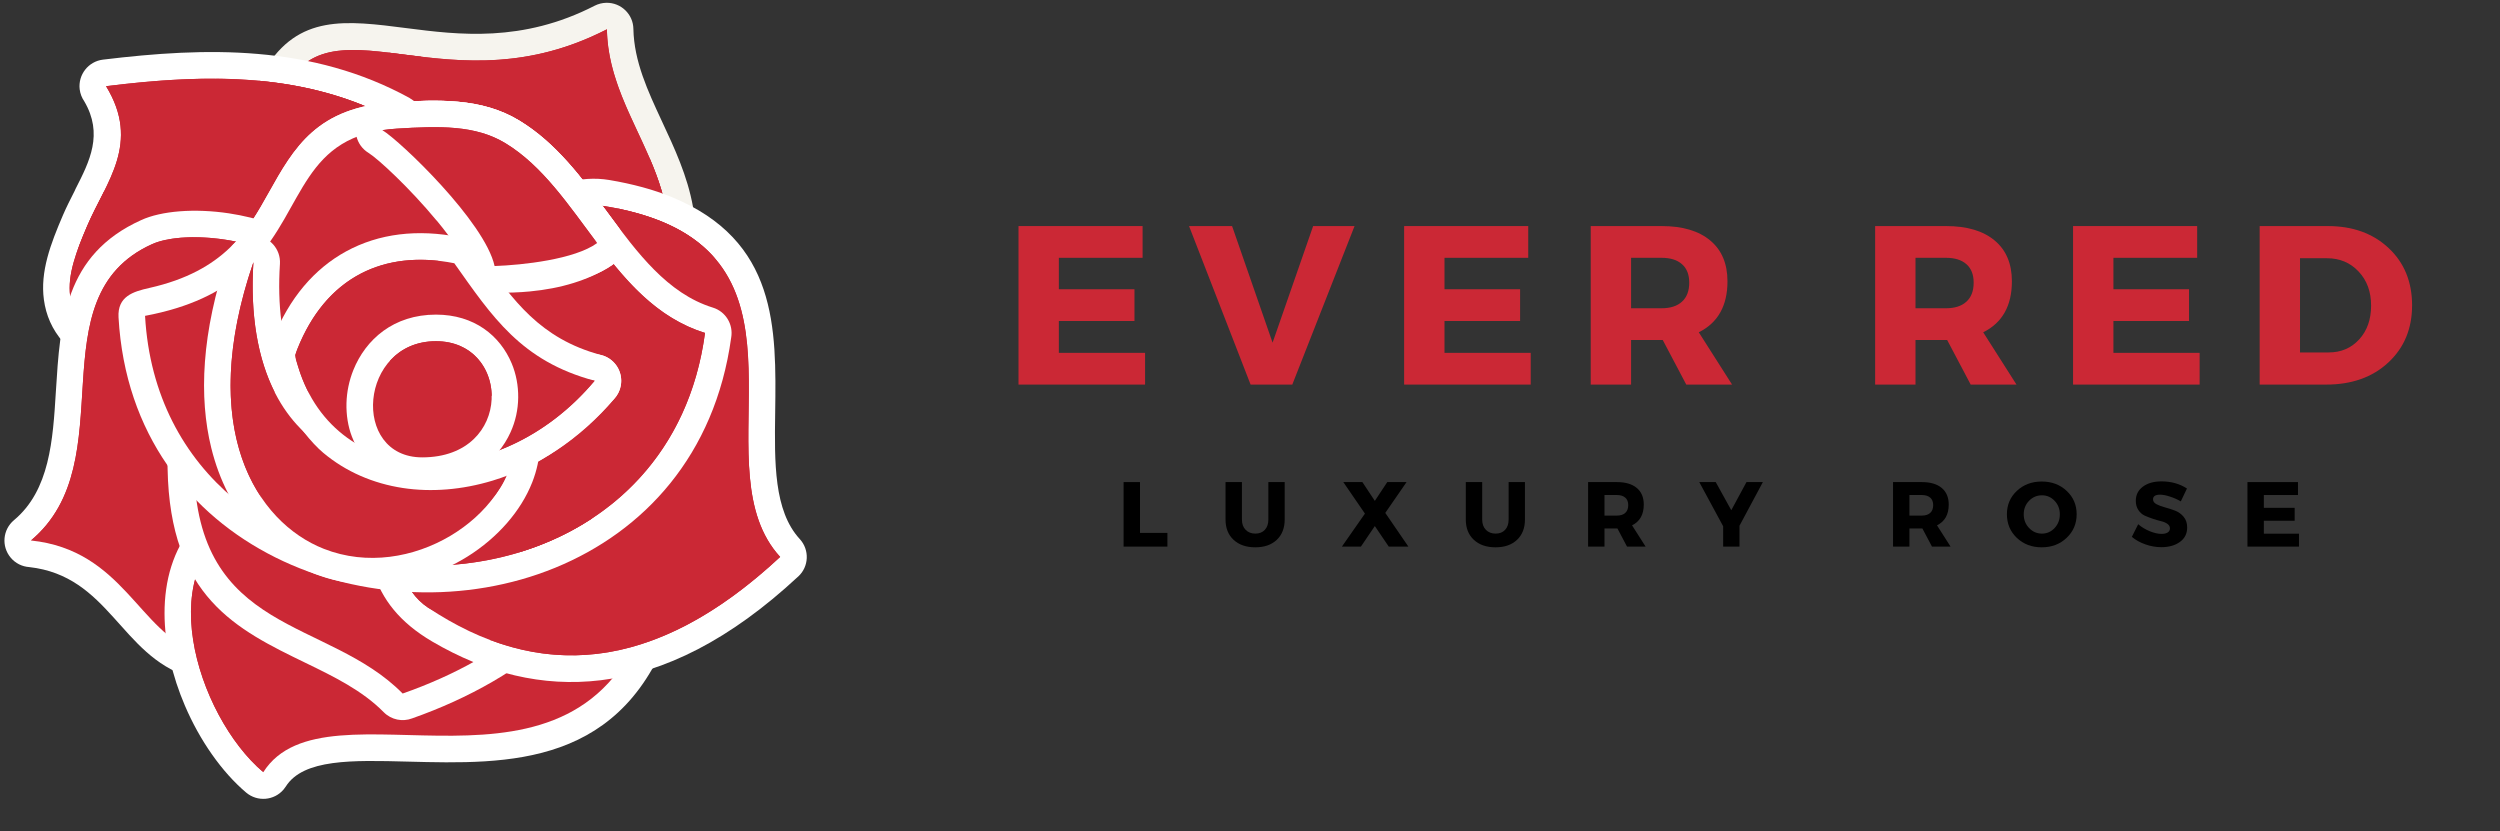 <svg xmlns="http://www.w3.org/2000/svg" xmlns:xlink="http://www.w3.org/1999/xlink" width="737" zoomAndPan="magnify" viewBox="0 0 552.75 183.75" height="245" preserveAspectRatio="xMidYMid meet" version="1.2"><rect x="0" y="0" width="552.75" height="183.75" fill="#333333" stroke="none"/><defs><clipPath id="d2754ee5c6"><path d="M 0.25 46 L 95 46 L 95 153 L 0.25 153 Z M 0.25 46 "/></clipPath><clipPath id="136827f012"><rect x="0" width="324" y="0" height="61"/></clipPath></defs><g id="ffc6a3f9fc"><path style=" stroke:none;fill-rule:nonzero;fill:#f6f4ee;fill-opacity:1;" d="M 129.363 15.035 C 113.387 21.055 99.723 19.297 88.52 17.867 C 80.93 16.898 74.82 16.113 70.914 18.914 C 80.406 32.766 90.703 43.535 102.277 50.754 C 113.586 57.805 126.254 61.512 140.75 61.465 C 144.074 49.633 139.887 40.66 135.703 31.719 C 133.211 26.363 130.715 21.039 129.363 15.035 Z M 89.98 6.234 C 101.293 7.68 115.465 9.496 131.484 1.262 C 132.27 0.863 133.148 0.633 134.086 0.617 C 137.32 0.57 139.996 3.156 140.043 6.387 C 140.18 13.59 143.258 20.16 146.32 26.746 C 151.984 38.875 157.68 51.047 150.461 69.359 C 149.645 71.453 147.66 72.977 145.273 73.086 C 126.578 74.008 110.418 69.684 96.074 60.742 C 82.023 51.984 69.852 38.844 58.785 21.883 C 57.445 20.023 57.277 17.469 58.539 15.406 C 65.973 3.156 76.344 4.477 89.98 6.234 Z M 89.98 6.234 "/><path style=" stroke:none;fill-rule:evenodd;fill:#cb2835;fill-opacity:1;" d="M 134.18 6.48 C 99.812 24.16 74.773 0 63.539 18.438 C 84.824 51.156 110.125 68.93 144.996 67.207 C 155.402 40.812 134.594 27.961 134.18 6.48 Z M 134.18 6.48 "/><path style=" stroke:none;fill-rule:evenodd;fill:#cb2835;fill-opacity:1;" d="M 93.105 12.527 C 79.699 10.941 69.605 8.48 63.539 18.422 C 84.824 51.141 110.125 68.914 144.996 67.191 C 150.168 54.047 147.613 44.277 143.691 35.105 C 134.242 37.164 90.855 19.746 93.105 12.527 Z M 93.105 12.527 "/><path style=" stroke:none;fill-rule:evenodd;fill:#cb2835;fill-opacity:1;" d="M 134.18 6.48 C 114.863 16.422 98.508 13.145 85.871 11.633 C 95.703 16.559 113.02 17.559 126.191 13.898 C 130.625 12.664 131.008 12.805 132.5 17.375 C 135.871 27.715 141.52 34.273 146.859 44.352 C 143.719 31.195 134.457 20.746 134.18 6.48 Z M 134.18 6.48 "/><path style=" stroke:none;fill-rule:nonzero;fill:#ffffff;fill-opacity:1;" d="M 84.531 31.766 C 75.453 26.871 65.879 24.5 56.016 23.652 C 48.199 22.992 40.164 23.27 32.008 24.039 C 34.395 32.98 30.777 40.027 27.176 47.109 C 27.098 47.262 27.02 47.398 26.93 47.539 C 26.176 49.031 25.422 50.523 24.715 52.172 C 22.652 57.004 20.883 61.465 21.328 64.715 C 21.695 67.391 24.02 69.945 30.023 72.422 L 30.285 72.531 C 48.598 80.055 62.031 78.84 71.234 73.469 C 76.113 70.621 79.855 66.605 82.547 62.145 C 85.301 57.559 86.965 52.508 87.609 47.691 C 88.551 40.676 87.473 34.473 84.531 31.766 Z M 56.984 11.926 C 68.543 12.91 79.824 15.773 90.625 21.699 L 90.609 21.715 C 90.887 21.867 91.164 22.055 91.426 22.254 C 97.953 27.41 100.754 38.012 99.23 49.262 C 98.383 55.555 96.199 62.172 92.598 68.176 C 88.934 74.285 83.809 79.766 77.16 83.641 C 65.094 90.691 48.121 92.539 25.852 83.395 L 25.527 83.273 C 14.941 78.887 10.633 73.055 9.707 66.266 C 8.863 60.066 11.172 53.957 13.926 47.555 C 14.664 45.832 15.586 44.016 16.512 42.199 C 16.57 42.043 16.633 41.906 16.711 41.75 C 19.805 35.688 22.898 29.641 18.617 22.375 C 18.094 21.621 17.742 20.73 17.617 19.746 C 17.234 16.527 19.527 13.59 22.742 13.188 C 34.254 11.789 45.719 10.957 56.984 11.926 Z M 56.984 11.926 "/><path style=" stroke:none;fill-rule:evenodd;fill:#cb2835;fill-opacity:1;" d="M 87.809 26.855 C 67.789 15.867 45.812 16.266 23.449 19.051 C 31.176 31.641 23.438 40.242 19.328 49.863 C 14.512 61.098 11.188 70.977 27.777 77.855 C 88.75 103.109 103.875 39.535 87.809 26.855 Z M 87.809 26.855 "/><path style=" stroke:none;fill-rule:evenodd;fill:#cb2835;fill-opacity:1;" d="M 87.809 26.855 C 78.008 21.484 67.742 18.836 57.184 17.852 C 70.68 28.625 45.305 48.414 23.004 42.32 C 21.758 44.828 20.402 47.309 19.312 49.863 C 14.496 61.098 11.172 70.977 27.762 77.855 C 88.75 103.109 103.875 39.535 87.809 26.855 Z M 87.809 26.855 "/><path style=" stroke:none;fill-rule:evenodd;fill:#cb2835;fill-opacity:1;" d="M 80.699 23.453 C 62.633 16.004 43.195 16.605 23.449 19.066 C 31.176 31.672 23.438 40.258 19.328 49.879 C 18.512 51.77 17.742 53.633 17.109 55.449 C 23.465 44.09 31.176 41.215 29.992 25.855 C 29.746 22.562 30.715 21.746 34.531 21.16 C 49.258 18.914 65.004 20.93 80.699 23.453 Z M 80.699 23.453 "/><g clip-rule="nonzero" clip-path="url(#d2754ee5c6)"><path style=" stroke:none;fill-rule:nonzero;fill:#ffffff;fill-opacity:1;" d="M 62.355 63.422 C 58.477 61.02 53.582 59.512 48.875 58.805 C 43.441 57.988 38.578 58.203 36.039 59.359 C 25.496 64.113 24.789 75.484 24.066 87.227 C 23.449 97.23 22.82 107.449 17.496 116.098 C 29.453 120.914 37.902 136.105 45.227 138.398 C 45.934 138.629 46.504 138.797 46.906 138.906 C 54.293 140.938 61.863 141.137 68.141 138.707 C 74.066 136.414 78.961 131.582 81.516 123.469 L 81.809 122.484 C 83.762 111.867 82.684 101.57 79.562 92.074 C 75.992 81.242 69.773 71.469 62.355 63.422 Z M 50.613 47.168 C 56.895 48.125 63.555 50.262 69.035 53.785 C 69.559 54.078 70.035 54.449 70.465 54.895 C 79.223 64.234 86.562 75.672 90.75 88.398 C 94.473 99.707 95.734 112.051 93.32 124.871 C 93.289 125.023 93.258 125.195 93.211 125.348 C 93.012 126.055 92.859 126.594 92.75 126.965 C 88.996 138.922 81.516 146.125 72.391 149.664 C 63.617 153.066 53.461 152.895 43.797 150.234 C 42.949 150 42.273 149.801 41.75 149.633 C 26.652 144.895 24.113 127.348 6.445 125.379 C 4.906 125.27 3.414 124.562 2.352 123.285 C 0.273 120.793 0.598 117.098 3.09 115.008 C 11 108.402 11.695 97.309 12.355 86.551 C 13.309 71.191 14.234 56.324 31.223 48.66 C 35.688 46.613 43.059 46.031 50.613 47.168 Z M 50.613 47.168 "/></g><path style=" stroke:none;fill-rule:evenodd;fill:#cb2835;fill-opacity:1;" d="M 66.172 58.91 C 55.984 52.203 40.211 51.016 33.625 53.988 C 7.629 65.715 27.789 101.988 6.848 119.5 C 27.281 121.641 30.809 140.016 43.473 144 C 61.418 149.633 81.453 145.848 87.547 123.762 C 92.258 98.633 81.562 75.316 66.172 58.91 Z M 66.172 58.91 "/><path style=" stroke:none;fill-rule:evenodd;fill:#cb2835;fill-opacity:1;" d="M 21.449 121.609 C 28.023 125.516 32.547 132.859 41.273 138.953 C 52.676 146.926 67.418 151.234 80.254 137.414 L 84.562 131.336 C 85.762 129.102 86.766 126.578 87.531 123.777 C 91.797 101.094 83.484 79.887 70.512 63.898 C 64.617 63.297 45.891 72.871 36.379 75.348 C 18.973 79.871 41.84 111.59 22.82 115.961 C 18.281 117.008 16.355 118.254 16.387 119.07 C 16.418 119.945 18.48 119.84 21.449 121.609 Z M 21.449 121.609 "/><path style=" stroke:none;fill-rule:evenodd;fill:#cb2835;fill-opacity:1;" d="M 54.121 53.848 C 46.105 51.879 37.902 52.047 33.609 53.988 C 7.617 65.715 27.777 101.988 6.832 119.5 C 18.789 114.684 22.066 100.895 22.281 85.137 C 22.512 69.129 27.066 52.188 54.121 53.848 Z M 54.121 53.848 "/><path style=" stroke:none;fill-rule:nonzero;fill:#ffffff;fill-opacity:1;" d="M 58.078 162.207 C 65.988 156.02 77.652 156.328 90.379 156.664 C 108.711 157.145 129.762 157.711 137.688 133.551 C 139.105 129.211 139.504 125.625 139.027 122.746 C 138.305 118.285 135.227 115.145 130.715 113.066 C 125.238 110.543 117.82 109.434 109.617 109.375 C 91.719 109.219 70.727 113.992 57.34 119.715 C 54.969 120.73 53.121 122.102 51.754 123.73 C 49.152 126.809 48.059 131.027 48.074 135.629 C 48.09 140.707 49.461 146.23 51.66 151.371 C 53.383 155.418 55.617 159.16 58.078 162.207 Z M 90.102 168.391 C 77.961 168.07 67.051 167.777 63.188 173.902 C 63.047 174.117 62.879 174.348 62.711 174.547 C 60.617 177.027 56.906 177.332 54.43 175.242 C 49.059 170.699 44.164 163.715 40.871 155.988 C 38.102 149.523 36.395 142.414 36.379 135.645 C 36.363 128.41 38.254 121.547 42.812 116.16 C 45.336 113.176 48.613 110.695 52.77 108.926 C 67.344 102.695 90.211 97.508 109.727 97.66 C 119.512 97.738 128.594 99.156 135.656 102.418 C 143.676 106.125 149.199 112.066 150.629 120.887 C 151.398 125.609 150.906 131.027 148.875 137.215 C 138.211 169.656 112.496 168.977 90.102 168.391 Z M 90.102 168.391 "/><path style=" stroke:none;fill-rule:evenodd;fill:#cb2835;fill-opacity:1;" d="M 58.215 170.73 C 72.16 148.754 127.652 182.996 143.273 135.352 C 157.293 92.582 86.332 100.91 55.062 114.297 C 32.609 123.918 43.473 158.297 58.215 170.73 Z M 58.215 170.73 "/><path style=" stroke:none;fill-rule:evenodd;fill:#cb2835;fill-opacity:1;" d="M 87.609 157.574 C 104.691 159.789 133.117 163.191 143.273 132.195 C 156.109 93.062 97.797 96.707 63.816 107.867 C 97.488 130.656 85.949 150.539 87.609 157.574 Z M 87.609 157.574 "/><path style=" stroke:none;fill-rule:evenodd;fill:#cb2835;fill-opacity:1;" d="M 57.984 113.113 C 56.984 113.496 56 113.898 55.062 114.297 C 32.625 123.902 43.488 158.297 58.215 170.73 C 42.32 143.246 43.719 124.809 57.984 113.113 Z M 57.984 113.113 "/><path style=" stroke:none;fill-rule:nonzero;fill:#ffffff;fill-opacity:1;" d="M 49.23 109.434 C 51.535 125.734 61.941 130.781 72.668 135.996 C 78.715 138.938 84.855 141.922 90.363 146.586 C 100.215 142.77 109.062 137.582 116.141 130.887 C 121.344 125.965 125.605 120.207 128.594 113.559 Z M 67.574 146.57 C 52.32 139.168 37.578 132.012 37.055 103.648 C 37.039 103.418 37.039 103.172 37.039 102.926 C 37.211 99.695 39.965 97.199 43.195 97.371 L 137.133 102.262 C 137.578 102.293 138.027 102.355 138.473 102.496 C 141.582 103.402 143.367 106.648 142.473 109.758 C 139.043 121.594 132.641 131.426 124.191 139.414 C 115.098 148.016 103.66 154.418 91.117 158.836 C 89.012 159.637 86.531 159.176 84.84 157.465 C 80.117 152.664 73.789 149.586 67.574 146.57 Z M 67.574 146.57 "/><path style=" stroke:none;fill-rule:evenodd;fill:#cb2835;fill-opacity:1;" d="M 42.902 103.234 C 43.441 140.477 72.391 136.473 89.027 153.34 C 111.68 145.414 130.27 130.797 136.84 108.129 C 105.523 106.496 74.223 104.863 42.902 103.234 Z M 42.902 103.234 "/><path style=" stroke:none;fill-rule:evenodd;fill:#cb2835;fill-opacity:1;" d="M 78.746 105.094 L 44.012 103.277 C 46.859 118.746 54.152 130.395 70.113 137.504 C 76.039 140.137 73.684 137.215 76.375 132.426 C 80.484 125.148 86.426 122.793 92.52 119.391 Z M 78.746 105.094 "/><path style=" stroke:none;fill-rule:nonzero;fill:#ffffff;fill-opacity:1;" d="M 134.703 39.797 C 137.289 40.227 139.75 40.766 142.074 41.398 C 144.414 42.027 146.551 42.77 148.508 43.566 C 171.93 53.188 171.652 72.516 171.391 91.289 C 171.238 102.234 171.082 112.93 176.824 119.176 C 179.023 121.562 178.871 125.285 176.484 127.473 L 176.422 127.52 C 161.496 141.398 146.984 148.695 132.824 150.402 C 119.93 151.957 107.523 148.848 95.566 141.844 C 81.223 133.426 79.562 121.332 82.285 104.773 C 83.441 97.77 85.609 90.32 88.52 83.105 C 91.41 75.918 95.074 68.883 99.199 62.68 C 109.031 47.891 121.883 37.672 134.703 39.797 Z M 138.996 52.711 C 137.164 52.215 135.102 51.77 132.824 51.387 C 125.238 50.141 116.434 57.988 108.984 69.145 L 108.973 69.176 C 105.293 74.684 102.031 80.98 99.414 87.473 C 96.812 93.938 94.875 100.523 93.875 106.664 C 91.551 120.73 92.148 126.594 102.906 132.535 C 112.203 137.66 121.715 139.906 131.441 138.738 C 141.98 137.477 153.016 132.211 164.621 122.332 C 159.355 113.359 159.512 102.355 159.664 91.168 C 159.879 76.316 160.094 61.02 144.043 54.434 C 142.488 53.77 140.812 53.203 138.996 52.711 Z M 138.996 52.711 "/><path style=" stroke:none;fill-rule:evenodd;fill:#cb2835;fill-opacity:1;" d="M 133.746 45.582 C 138.625 46.383 142.766 47.539 146.258 48.969 C 180.223 62.914 155 104.125 172.484 123.133 C 144.504 149.203 118.773 150.449 94.629 134.336 C 72.082 119.316 105.34 40.906 133.746 45.582 Z M 133.746 45.582 "/><path style=" stroke:none;fill-rule:evenodd;fill:#cb2835;fill-opacity:1;" d="M 133.746 45.582 C 138.625 46.383 142.766 47.539 146.258 48.969 C 151.398 51.078 155.172 53.816 157.957 57.004 C 135.316 69.469 116.648 108.113 138.41 125.656 C 143.137 129.457 146.43 132.949 135.531 136.059 C 122.883 139.676 104.168 140.168 94.613 134.336 C 72.082 119.316 105.34 40.906 133.746 45.582 Z M 133.746 45.582 "/><path style=" stroke:none;fill-rule:evenodd;fill:#cb2835;fill-opacity:1;" d="M 136.52 46.09 C 140.211 46.848 143.445 47.816 146.273 48.969 C 180.238 62.914 155.016 104.125 172.5 123.133 C 149.691 144.371 128.391 149.125 108.215 141.445 C 127.129 144.77 150.121 140.215 165.391 124.133 C 167.129 122.301 166.805 122.316 165.527 120.438 C 153.602 102.926 175.316 60.82 136.52 46.09 Z M 136.52 46.09 "/><path style=" stroke:none;fill-rule:nonzero;fill:#ffffff;fill-opacity:1;" d="M 161.664 74.656 C 158.078 100.68 142.336 117.5 122.746 125.531 C 112.941 129.551 102.184 131.32 91.551 130.918 C 80.871 130.52 70.281 127.934 60.879 123.238 C 41.996 113.805 27.668 95.984 26.207 70.176 C 25.945 65.512 29.453 64.469 33.008 63.668 C 49.75 59.91 54.848 50.816 59.387 42.691 C 65.035 32.594 70.051 23.637 87.395 22.578 C 92.242 22.285 96.797 22.07 101.262 22.484 C 106.125 22.93 110.633 24.117 114.82 26.656 C 122.945 31.594 128.578 39.227 134.301 46.969 C 140.875 55.848 147.566 64.898 157.602 68.008 C 160.48 68.883 162.172 71.762 161.664 74.656 Z M 118.281 114.668 C 133.164 108.574 145.32 96.23 149.293 77.348 C 138.473 72.332 131.625 63.066 124.883 53.957 C 119.852 47.152 114.895 40.445 108.711 36.672 C 106.23 35.164 103.367 34.441 100.215 34.148 C 96.66 33.828 92.535 34.027 88.086 34.289 C 77.145 34.949 73.605 41.273 69.637 48.371 C 64.109 58.25 57.953 69.254 38.41 74.41 C 40.996 92.77 51.984 105.617 66.109 112.668 C 74.066 116.637 82.977 118.824 91.949 119.16 C 100.984 119.531 110.062 118.039 118.281 114.668 Z M 118.281 114.668 "/><path style=" stroke:none;fill-rule:evenodd;fill:#cb2835;fill-opacity:1;" d="M 155.879 73.609 C 146.289 145.168 36.055 140.477 32.07 69.836 C 72.051 62.328 57.848 30.258 87.734 28.426 C 97.027 27.855 105.094 27.594 111.758 31.656 C 128.391 41.797 135.023 67.145 155.879 73.609 Z M 155.879 73.609 "/><path style=" stroke:none;fill-rule:evenodd;fill:#cb2835;fill-opacity:1;" d="M 130.945 114.605 C 116.113 124.395 96.98 127.258 79.5 123.516 L 68.465 75.809 C 80.699 68.637 92.918 61.465 105.152 54.293 L 128.086 48.414 C 130.469 51.617 132.84 54.895 135.348 58.004 C 119.742 63.234 109.816 109.02 130.945 114.605 Z M 130.945 114.605 "/><path style=" stroke:none;fill-rule:evenodd;fill:#cb2835;fill-opacity:1;" d="M 155.879 73.609 C 152.34 100.078 135.012 116.113 114.387 122.238 C 130.594 114.652 144.09 102.031 150.09 80.395 C 151.047 76.934 151.215 76.301 148.523 74.547 C 142.535 70.652 136.117 63.742 131.238 52.68 C 137.871 61.574 144.906 70.207 155.879 73.609 Z M 155.879 73.609 "/><path style=" stroke:none;fill-rule:nonzero;fill:#ffffff;fill-opacity:1;" d="M 51.938 53.77 C 55.078 50.387 57.293 46.445 59.387 42.707 C 65.035 32.609 70.051 23.637 87.395 22.594 C 92.242 22.301 96.797 22.086 101.262 22.5 C 106.125 22.945 110.633 24.129 114.82 26.672 C 122.945 31.609 128.578 39.242 134.301 46.984 C 135.285 48.309 136.258 49.617 136.719 50.246 C 138.656 52.832 138.133 56.512 135.547 58.449 L 135.227 58.68 C 130.102 62.004 123.977 63.789 117.156 64.438 C 114.789 64.668 112.34 64.742 109.816 64.715 C 111.848 66.93 113.957 68.914 116.156 70.668 C 121.113 74.625 126.547 77.316 132.547 78.426 C 135.734 79.012 137.84 82.074 137.258 85.258 C 137.059 86.383 136.535 87.383 135.809 88.168 C 126.129 99.215 114.035 106.066 102.062 108.59 C 93.273 110.449 84.516 109.973 76.73 107.172 C 68.773 104.297 61.879 99 57.062 91.246 C 51.828 82.844 49.09 71.609 50.184 57.574 C 50.289 56.047 50.938 54.727 51.938 53.77 Z M 69.637 48.398 C 67.449 52.309 65.141 56.418 61.77 60.375 C 61.246 70.824 63.293 79.012 67.02 85.012 C 70.375 90.414 75.176 94.105 80.699 96.109 C 86.41 98.172 92.965 98.477 99.629 97.078 C 106.691 95.586 113.863 92.168 120.312 86.859 C 116.234 85.074 112.418 82.719 108.816 79.855 C 102.691 74.977 97.23 68.637 92.273 61.25 C 91.41 60.066 90.98 58.559 91.195 56.988 C 91.641 53.77 94.613 51.539 97.812 51.969 C 104.461 52.895 110.633 53.262 116.035 52.754 C 118.527 52.523 120.867 52.094 122.992 51.461 C 118.574 45.555 114.094 39.996 108.68 36.688 C 106.199 35.18 103.34 34.457 100.184 34.164 C 96.629 33.84 92.504 34.043 88.055 34.305 C 77.145 34.965 73.605 41.289 69.637 48.398 Z M 69.637 48.398 "/><path style=" stroke:none;fill-rule:evenodd;fill:#cb2835;fill-opacity:1;" d="M 56.031 57.973 C 67.496 45.844 66.789 29.719 87.734 28.441 C 97.027 27.871 105.094 27.609 111.758 31.672 C 119.988 36.672 125.762 45.414 132.023 53.742 C 123.453 59.312 111.125 59.742 97.027 57.773 C 106.387 71.746 117.434 81.594 131.469 84.164 C 102.969 116.836 52.043 109.172 56.031 57.973 Z M 56.031 57.973 "/><path style=" stroke:none;fill-rule:evenodd;fill:#cb2835;fill-opacity:1;" d="M 71.898 38.613 C 75.406 34.074 80.16 28.902 87.734 28.441 C 97.027 27.887 105.094 27.609 111.758 31.672 C 119.297 36.258 124.777 43.969 130.453 51.633 L 127.699 56.004 C 119.527 59.387 108.895 59.434 97.027 57.773 C 99.016 60.742 101.09 63.543 103.246 66.113 L 97.168 68.621 C 88.902 67.82 80.637 67.035 72.375 66.238 C 78.5 57.094 79.238 48.094 72.035 44.707 C 68.434 43.016 69.02 42.352 71.898 38.613 Z M 71.898 38.613 "/><path style=" stroke:none;fill-rule:nonzero;fill:#ffffff;fill-opacity:1;" d="M 83.672 22.961 C 84.086 22.898 84.703 22.824 85.473 22.746 L 85.656 22.73 C 86.254 22.668 86.824 22.621 87.395 22.594 C 92.242 22.301 96.797 22.086 101.262 22.5 C 106.125 22.945 110.633 24.129 114.82 26.672 C 122.945 31.609 128.578 39.242 134.301 46.984 C 135.285 48.309 136.258 49.617 136.719 50.246 C 138.656 52.832 138.133 56.512 135.547 58.449 L 135.504 58.48 L 135.504 58.496 C 132.73 60.527 128.777 61.914 124.574 62.867 C 119.297 64.051 113.449 64.559 109.555 64.699 C 106.68 64.805 104.215 62.805 103.613 60.098 L 103.602 60.098 C 102.969 57.266 100.074 53.016 96.551 48.754 L 96.535 48.77 C 90.641 41.629 83.562 35.074 81.469 33.797 C 78.699 32.102 77.824 28.5 79.516 25.73 C 80.484 24.176 82.023 23.223 83.672 22.961 Z M 100.215 34.164 C 99.859 34.133 99.508 34.102 99.137 34.086 C 101.336 36.352 103.57 38.797 105.617 41.273 L 105.602 41.273 L 105.617 41.289 C 108.738 45.074 111.527 49.031 113.324 52.695 C 116.051 52.449 119.145 52.031 122.004 51.402 L 122.02 51.402 L 122.836 51.215 C 118.48 45.398 114.051 39.938 108.695 36.688 C 106.23 35.164 103.367 34.457 100.215 34.164 Z M 100.215 34.164 "/><path style=" stroke:none;fill-rule:evenodd;fill:#cb2835;fill-opacity:1;" d="M 84.547 28.777 C 85.547 28.625 86.609 28.516 87.734 28.441 C 97.027 27.871 105.094 27.609 111.758 31.672 C 119.988 36.672 125.762 45.414 132.023 53.742 C 127.086 57.355 115.559 58.602 109.355 58.82 C 107.199 49.031 88.535 31.211 84.547 28.777 Z M 84.547 28.777 "/><path style=" stroke:none;fill-rule:evenodd;fill:#cb2835;fill-opacity:1;" d="M 84.547 28.777 C 85.547 28.625 86.609 28.516 87.734 28.441 C 97.027 27.871 105.094 27.609 111.758 31.672 C 119.988 36.672 125.762 45.414 132.023 53.742 C 116.527 40.242 114.297 33.164 84.547 28.777 Z M 84.547 28.777 "/><path style=" stroke:none;fill-rule:nonzero;fill:#ffffff;fill-opacity:1;" d="M 57.43 92.801 C 57.617 93.969 57.848 95.109 58.109 96.199 C 60.695 106.758 67.02 113.234 73.742 115.883 C 76.312 116.898 78.93 117.406 81.5 117.484 C 87.102 117.668 92.641 115.93 97.215 113.051 C 99.613 111.543 101.723 109.742 103.414 107.773 C 97.32 109.219 91.641 109.758 86.426 109.418 C 78.777 108.926 72.113 106.59 66.617 102.617 L 66.602 102.602 L 66.59 102.617 C 62.988 100 59.91 96.723 57.43 92.801 Z M 46.703 99 C 43.98 87.906 44.473 73.641 50.445 56.156 C 51.246 53.664 53.66 51.941 56.398 52.109 C 59.633 52.309 62.094 55.094 61.895 58.34 C 61.293 67.605 62.371 75.484 64.91 81.703 C 66.895 86.566 69.789 90.414 73.484 93.09 L 73.469 93.105 C 77.16 95.77 81.762 97.34 87.148 97.691 C 94.012 98.125 102.137 96.602 111.324 92.859 L 111.324 92.875 C 112.062 92.582 112.863 92.43 113.711 92.445 C 116.941 92.555 119.48 95.262 119.391 98.492 C 119.297 101.293 118.695 104.035 117.68 106.633 C 115.156 113.051 109.988 118.883 103.461 122.992 C 97.027 127.039 89.164 129.473 81.133 129.211 C 77.223 129.086 73.281 128.332 69.465 126.824 C 59.555 122.918 50.32 113.715 46.703 99 Z M 46.703 99 "/><path style=" stroke:none;fill-rule:evenodd;fill:#cb2835;fill-opacity:1;" d="M 56.031 57.973 C 43.426 94.77 56.633 115.453 71.605 121.348 C 90.781 128.887 113.035 113.836 113.543 98.293 C 76.547 113.359 53.629 95.43 56.031 57.973 Z M 56.031 57.973 "/><path style=" stroke:none;fill-rule:evenodd;fill:#cb2835;fill-opacity:1;" d="M 56.031 57.973 C 47.766 82.102 50.598 99.293 57.754 109.941 C 53.707 100.68 51.875 88.797 53.555 78.117 C 54.078 74.73 55.492 74.609 56.246 78.348 C 57.078 82.41 58.969 84.598 60.816 86.891 C 57 79.426 55.293 69.637 56.031 57.973 Z M 56.031 57.973 "/><path style=" stroke:none;fill-rule:evenodd;fill:#cb2835;fill-opacity:1;" d="M 68.727 117.055 C 86.242 125.578 112.926 117.098 113.543 98.309 C 95.383 105.695 80.625 105.141 70.574 98.23 C 80.992 112.191 57.523 111.59 68.727 117.055 Z M 68.727 117.055 "/><path style=" stroke:none;fill-rule:nonzero;fill:#ffffff;fill-opacity:1;" d="M 97.09 63.605 C 91.426 62.852 86.332 63.59 82.117 65.883 C 77.637 68.328 73.961 72.625 71.391 78.84 L 71.543 79.316 C 71.59 79.488 71.637 79.641 71.684 79.809 C 73.223 84.613 75.777 88.352 78.992 91.059 C 82.285 93.816 86.348 95.539 90.797 96.215 C 95.457 96.922 100.492 96.523 105.508 95 C 110.785 93.398 116.051 90.566 120.852 86.535 C 109.754 81.305 103.801 73.086 97.09 63.605 Z M 76.516 55.586 C 83.777 51.617 92.336 50.602 101.57 52.434 L 101.57 52.465 C 103 52.738 104.324 53.555 105.23 54.832 L 106.293 56.34 C 113.418 66.422 119.391 74.84 132.824 78.473 C 133.688 78.672 134.516 79.07 135.242 79.688 C 137.734 81.766 138.059 85.473 135.98 87.965 C 128.254 97.184 118.652 103.309 108.91 106.266 C 102.168 108.312 95.367 108.852 89.059 107.895 C 82.516 106.895 76.469 104.309 71.465 100.109 C 66.387 95.863 57.246 82.797 60.324 75.023 C 63.957 65.836 69.543 59.402 76.516 55.586 Z M 76.516 55.586 "/><path style=" stroke:none;fill-rule:evenodd;fill:#cb2835;fill-opacity:1;" d="M 100.445 58.203 C 84.949 55.141 72.098 61.203 65.758 77.148 C 65.035 78.965 65.355 79.195 65.926 81.102 C 74.281 108.664 110.355 109.375 131.469 84.18 C 115.188 79.84 108.77 69.93 100.445 58.203 Z M 100.445 58.203 "/><path style=" stroke:none;fill-rule:evenodd;fill:#cb2835;fill-opacity:1;" d="M 96.906 57.664 C 82.594 56.094 70.941 62.82 65.25 78.504 C 65.941 81.566 66.973 84.336 68.25 86.812 C 69.234 71.562 77.301 60.895 97.027 57.789 Z M 96.906 57.664 "/><path style=" stroke:none;fill-rule:evenodd;fill:#cb2835;fill-opacity:1;" d="M 93.074 102.387 C 105.984 103.172 120.684 97.062 131.484 84.18 C 117.375 81.98 109.293 77.301 101.953 66.359 C 98.723 61.543 95.152 61.375 88.809 65.066 C 73.453 73.992 70.391 96.215 93.074 102.387 Z M 93.074 102.387 "/><path style=" stroke:none;fill-rule:nonzero;fill:#ffffff;fill-opacity:1;" d="M 96.398 69.562 C 104.895 69.562 110.586 74.254 113.141 80.363 C 114.125 82.719 114.602 85.289 114.574 87.906 C 114.543 90.52 113.988 93.137 112.895 95.539 C 110.016 101.941 103.57 107.02 93.336 107.02 C 85.211 107.02 80.086 102.523 77.809 96.539 C 76.93 94.246 76.547 91.723 76.605 89.168 C 76.668 86.66 77.191 84.148 78.129 81.812 C 80.855 75.055 87.012 69.562 96.398 69.562 Z M 102.293 84.859 C 101.461 82.855 99.461 81.32 96.398 81.32 C 92.598 81.32 90.117 83.504 89.043 86.168 C 88.609 87.227 88.379 88.367 88.348 89.445 C 88.316 90.492 88.473 91.508 88.809 92.398 C 89.426 94.031 90.918 95.246 93.352 95.246 C 98.199 95.246 101.062 93.23 102.199 90.707 C 102.629 89.75 102.848 88.75 102.859 87.766 C 102.859 86.766 102.676 85.781 102.293 84.859 Z M 102.293 84.859 "/><path style=" stroke:none;fill-rule:evenodd;fill:#cb2835;fill-opacity:1;" d="M 96.398 75.441 C 112.988 75.441 113.633 101.125 93.352 101.125 C 77.516 101.125 79.348 75.441 96.398 75.441 Z M 96.398 75.441 "/><path style=" stroke:none;fill-rule:evenodd;fill:#cb2835;fill-opacity:1;" d="M 96.398 75.441 C 104.34 75.441 108.633 81.32 108.711 87.457 C 106.172 90.012 102.324 91.754 97.059 91.754 C 89.504 91.754 85.98 85.891 86.211 79.781 C 88.551 77.18 91.949 75.441 96.398 75.441 Z M 96.398 75.441 "/><g transform="matrix(1,0,0,1,220,36)"><g clip-path="url(#136827f012)"><g style="fill:#cb2835;fill-opacity:1;"><g transform="translate(1.69, 49.032)"><path style="stroke:none" d="M 30.938 -28.031 L 12.422 -28.031 L 12.422 -21.078 L 29.141 -21.078 L 29.141 -14.062 L 12.422 -14.062 L 12.422 -7.016 L 31.484 -7.016 L 31.484 0 L 3.5 0 L 3.5 -35.047 L 30.938 -35.047 Z M 30.938 -28.031 "/></g></g><g style="fill:#cb2835;fill-opacity:1;"><g transform="translate(42.945, 49.032)"><path style="stroke:none" d="M 22.781 0 L 13.562 0 L -0.047 -35.047 L 9.469 -35.047 L 18.422 -9.266 L 27.391 -35.047 L 36.547 -35.047 Z M 22.781 0 "/></g></g><g style="fill:#cb2835;fill-opacity:1;"><g transform="translate(86.955, 49.032)"><path style="stroke:none" d="M 30.938 -28.031 L 12.422 -28.031 L 12.422 -21.078 L 29.141 -21.078 L 29.141 -14.062 L 12.422 -14.062 L 12.422 -7.016 L 31.484 -7.016 L 31.484 0 L 3.5 0 L 3.5 -35.047 L 30.938 -35.047 Z M 30.938 -28.031 "/></g></g><g style="fill:#cb2835;fill-opacity:1;"><g transform="translate(128.21, 49.032)"><path style="stroke:none" d="M 24.625 0 L 19.422 -9.859 L 12.422 -9.859 L 12.422 0 L 3.5 0 L 3.5 -35.047 L 19.172 -35.047 C 23.805 -35.047 27.391 -33.984 29.922 -31.859 C 32.461 -29.742 33.734 -26.734 33.734 -22.828 C 33.734 -17.422 31.617 -13.664 27.391 -11.562 L 34.75 0 Z M 12.422 -16.875 L 19.172 -16.875 C 21.109 -16.875 22.609 -17.359 23.672 -18.328 C 24.742 -19.297 25.281 -20.695 25.281 -22.531 C 25.281 -24.332 24.742 -25.695 23.672 -26.625 C 22.609 -27.562 21.109 -28.031 19.172 -28.031 L 12.422 -28.031 Z M 12.422 -16.875 "/></g></g><g style="fill:#cb2835;fill-opacity:1;"><g transform="translate(171.969, 49.032)"><path style="stroke:none" d=""/></g></g><g style="fill:#cb2835;fill-opacity:1;"><g transform="translate(191.095, 49.032)"><path style="stroke:none" d="M 24.625 0 L 19.422 -9.859 L 12.422 -9.859 L 12.422 0 L 3.5 0 L 3.5 -35.047 L 19.172 -35.047 C 23.805 -35.047 27.391 -33.984 29.922 -31.859 C 32.461 -29.742 33.734 -26.734 33.734 -22.828 C 33.734 -17.422 31.617 -13.664 27.391 -11.562 L 34.75 0 Z M 12.422 -16.875 L 19.172 -16.875 C 21.109 -16.875 22.609 -17.359 23.672 -18.328 C 24.742 -19.297 25.281 -20.695 25.281 -22.531 C 25.281 -24.332 24.742 -25.695 23.672 -26.625 C 22.609 -27.562 21.109 -28.031 19.172 -28.031 L 12.422 -28.031 Z M 12.422 -16.875 "/></g></g><g style="fill:#cb2835;fill-opacity:1;"><g transform="translate(234.854, 49.032)"><path style="stroke:none" d="M 30.938 -28.031 L 12.422 -28.031 L 12.422 -21.078 L 29.141 -21.078 L 29.141 -14.062 L 12.422 -14.062 L 12.422 -7.016 L 31.484 -7.016 L 31.484 0 L 3.5 0 L 3.5 -35.047 L 30.938 -35.047 Z M 30.938 -28.031 "/></g></g><g style="fill:#cb2835;fill-opacity:1;"><g transform="translate(276.109, 49.032)"><path style="stroke:none" d="M 3.5 -35.047 L 18.578 -35.047 C 24.078 -35.047 28.555 -33.426 32.016 -30.188 C 35.473 -26.945 37.203 -22.723 37.203 -17.516 C 37.203 -12.348 35.445 -8.133 31.938 -4.875 C 28.438 -1.625 23.863 0 18.219 0 L 3.5 0 Z M 12.422 -27.938 L 12.422 -7.109 L 18.766 -7.109 C 21.504 -7.109 23.75 -8.066 25.5 -9.984 C 27.258 -11.898 28.141 -14.395 28.141 -17.469 C 28.141 -20.539 27.219 -23.051 25.375 -25 C 23.539 -26.957 21.207 -27.938 18.375 -27.938 Z M 12.422 -27.938 "/></g></g></g></g><g style="fill:#000000;fill-opacity:1;"><g transform="translate(247.004, 120.856)"><path style="stroke:none" d="M 5.047 -3.031 L 11.109 -3.031 L 11.109 0 L 1.422 0 L 1.422 -14.266 L 5.047 -14.266 Z M 5.047 -3.031 "/></g></g><g style="fill:#000000;fill-opacity:1;"><g transform="translate(269.778, 120.856)"><path style="stroke:none" d="M 14.266 -14.266 L 14.266 -5.984 C 14.266 -4.098 13.68 -2.602 12.516 -1.5 C 11.348 -0.395 9.766 0.156 7.766 0.156 C 5.754 0.156 4.156 -0.395 2.969 -1.5 C 1.781 -2.602 1.188 -4.098 1.188 -5.984 L 1.188 -14.266 L 4.812 -14.266 L 4.812 -5.984 C 4.812 -5.035 5.082 -4.281 5.625 -3.719 C 6.176 -3.156 6.895 -2.875 7.781 -2.875 C 8.656 -2.875 9.352 -3.148 9.875 -3.703 C 10.395 -4.266 10.656 -5.023 10.656 -5.984 L 10.656 -14.266 Z M 14.266 -14.266 "/></g></g><g style="fill:#000000;fill-opacity:1;"><g transform="translate(296.583, 120.856)"><path style="stroke:none" d="M 9.703 -7.453 L 14.812 0 L 10.469 0 L 7.391 -4.547 L 4.312 0 L 0.109 0 L 5.203 -7.297 L 0.422 -14.266 L 4.641 -14.266 L 7.391 -10.109 L 10.141 -14.266 L 14.406 -14.266 Z M 9.703 -7.453 "/></g></g><g style="fill:#000000;fill-opacity:1;"><g transform="translate(322.9, 120.856)"><path style="stroke:none" d="M 14.266 -14.266 L 14.266 -5.984 C 14.266 -4.098 13.68 -2.602 12.516 -1.5 C 11.348 -0.395 9.766 0.156 7.766 0.156 C 5.754 0.156 4.156 -0.395 2.969 -1.5 C 1.781 -2.602 1.188 -4.098 1.188 -5.984 L 1.188 -14.266 L 4.812 -14.266 L 4.812 -5.984 C 4.812 -5.035 5.082 -4.281 5.625 -3.719 C 6.176 -3.156 6.895 -2.875 7.781 -2.875 C 8.656 -2.875 9.352 -3.148 9.875 -3.703 C 10.395 -4.266 10.656 -5.023 10.656 -5.984 L 10.656 -14.266 Z M 14.266 -14.266 "/></g></g><g style="fill:#000000;fill-opacity:1;"><g transform="translate(349.705, 120.856)"><path style="stroke:none" d="M 10.031 0 L 7.906 -4.016 L 5.047 -4.016 L 5.047 0 L 1.422 0 L 1.422 -14.266 L 7.797 -14.266 C 9.691 -14.266 11.156 -13.832 12.188 -12.969 C 13.219 -12.102 13.734 -10.879 13.734 -9.297 C 13.734 -7.086 12.867 -5.555 11.141 -4.703 L 14.141 0 Z M 5.047 -6.859 L 7.797 -6.859 C 8.586 -6.859 9.203 -7.055 9.641 -7.453 C 10.078 -7.848 10.297 -8.422 10.297 -9.172 C 10.297 -9.898 10.078 -10.453 9.641 -10.828 C 9.203 -11.211 8.586 -11.406 7.797 -11.406 L 5.047 -11.406 Z M 5.047 -6.859 "/></g></g><g style="fill:#000000;fill-opacity:1;"><g transform="translate(375.818, 120.856)"><path style="stroke:none" d="M 8.781 -4.609 L 8.781 0 L 5.172 0 L 5.172 -4.5 L -0.109 -14.266 L 3.531 -14.266 L 6.969 -8.047 L 10.328 -14.266 L 13.953 -14.266 Z M 8.781 -4.609 "/></g></g><g style="fill:#000000;fill-opacity:1;"><g transform="translate(401.035, 120.856)"><path style="stroke:none" d=""/></g></g><g style="fill:#000000;fill-opacity:1;"><g transform="translate(417.13, 120.856)"><path style="stroke:none" d="M 10.031 0 L 7.906 -4.016 L 5.047 -4.016 L 5.047 0 L 1.422 0 L 1.422 -14.266 L 7.797 -14.266 C 9.691 -14.266 11.156 -13.832 12.188 -12.969 C 13.219 -12.102 13.734 -10.879 13.734 -9.297 C 13.734 -7.086 12.867 -5.555 11.141 -4.703 L 14.141 0 Z M 5.047 -6.859 L 7.797 -6.859 C 8.586 -6.859 9.203 -7.055 9.641 -7.453 C 10.078 -7.848 10.297 -8.422 10.297 -9.172 C 10.297 -9.898 10.078 -10.453 9.641 -10.828 C 9.203 -11.211 8.586 -11.406 7.797 -11.406 L 5.047 -11.406 Z M 5.047 -6.859 "/></g></g><g style="fill:#000000;fill-opacity:1;"><g transform="translate(443.243, 120.856)"><path style="stroke:none" d="M 8.188 -14.391 C 10.406 -14.391 12.242 -13.695 13.703 -12.312 C 15.172 -10.938 15.906 -9.219 15.906 -7.156 C 15.906 -5.07 15.164 -3.332 13.688 -1.938 C 12.219 -0.539 10.383 0.156 8.188 0.156 C 5.988 0.156 4.156 -0.535 2.688 -1.922 C 1.219 -3.316 0.484 -5.062 0.484 -7.156 C 0.484 -9.227 1.219 -10.953 2.688 -12.328 C 4.156 -13.703 5.988 -14.391 8.188 -14.391 Z M 8.234 -11.344 C 7.117 -11.344 6.164 -10.938 5.375 -10.125 C 4.594 -9.32 4.203 -8.32 4.203 -7.125 C 4.203 -5.938 4.598 -4.93 5.391 -4.109 C 6.18 -3.285 7.125 -2.875 8.219 -2.875 C 9.32 -2.875 10.258 -3.285 11.031 -4.109 C 11.801 -4.93 12.188 -5.938 12.188 -7.125 C 12.188 -8.32 11.801 -9.32 11.031 -10.125 C 10.258 -10.938 9.328 -11.344 8.234 -11.344 Z M 8.234 -11.344 "/></g></g><g style="fill:#000000;fill-opacity:1;"><g transform="translate(471.006, 120.856)"><path style="stroke:none" d="M 6.906 -14.422 C 9.039 -14.422 10.914 -13.895 12.531 -12.844 L 11.172 -10 C 10.422 -10.438 9.617 -10.789 8.766 -11.062 C 7.91 -11.344 7.188 -11.484 6.594 -11.484 C 5.551 -11.484 5.031 -11.141 5.031 -10.453 C 5.031 -10.004 5.285 -9.645 5.797 -9.375 C 6.316 -9.102 6.945 -8.867 7.688 -8.672 C 8.426 -8.473 9.164 -8.234 9.906 -7.953 C 10.645 -7.672 11.273 -7.219 11.797 -6.594 C 12.316 -5.977 12.578 -5.191 12.578 -4.234 C 12.578 -2.867 12.039 -1.801 10.969 -1.031 C 9.895 -0.258 8.523 0.125 6.859 0.125 C 5.68 0.125 4.516 -0.078 3.359 -0.484 C 2.203 -0.891 1.195 -1.445 0.344 -2.156 L 1.75 -4.953 C 2.469 -4.328 3.316 -3.812 4.297 -3.406 C 5.273 -3.008 6.145 -2.812 6.906 -2.812 C 7.488 -2.812 7.941 -2.914 8.266 -3.125 C 8.598 -3.332 8.766 -3.641 8.766 -4.047 C 8.766 -4.441 8.578 -4.77 8.203 -5.031 C 7.828 -5.301 7.359 -5.5 6.797 -5.625 C 6.242 -5.758 5.641 -5.938 4.984 -6.156 C 4.336 -6.375 3.734 -6.609 3.172 -6.859 C 2.617 -7.117 2.156 -7.531 1.781 -8.094 C 1.406 -8.656 1.219 -9.332 1.219 -10.125 C 1.219 -11.426 1.738 -12.469 2.781 -13.25 C 3.82 -14.031 5.195 -14.422 6.906 -14.422 Z M 6.906 -14.422 "/></g></g><g style="fill:#000000;fill-opacity:1;"><g transform="translate(495.49, 120.856)"><path style="stroke:none" d="M 12.594 -11.406 L 5.047 -11.406 L 5.047 -8.578 L 11.859 -8.578 L 11.859 -5.719 L 5.047 -5.719 L 5.047 -2.859 L 12.812 -2.859 L 12.812 0 L 1.422 0 L 1.422 -14.266 L 12.594 -14.266 Z M 12.594 -11.406 "/></g></g></g></svg>